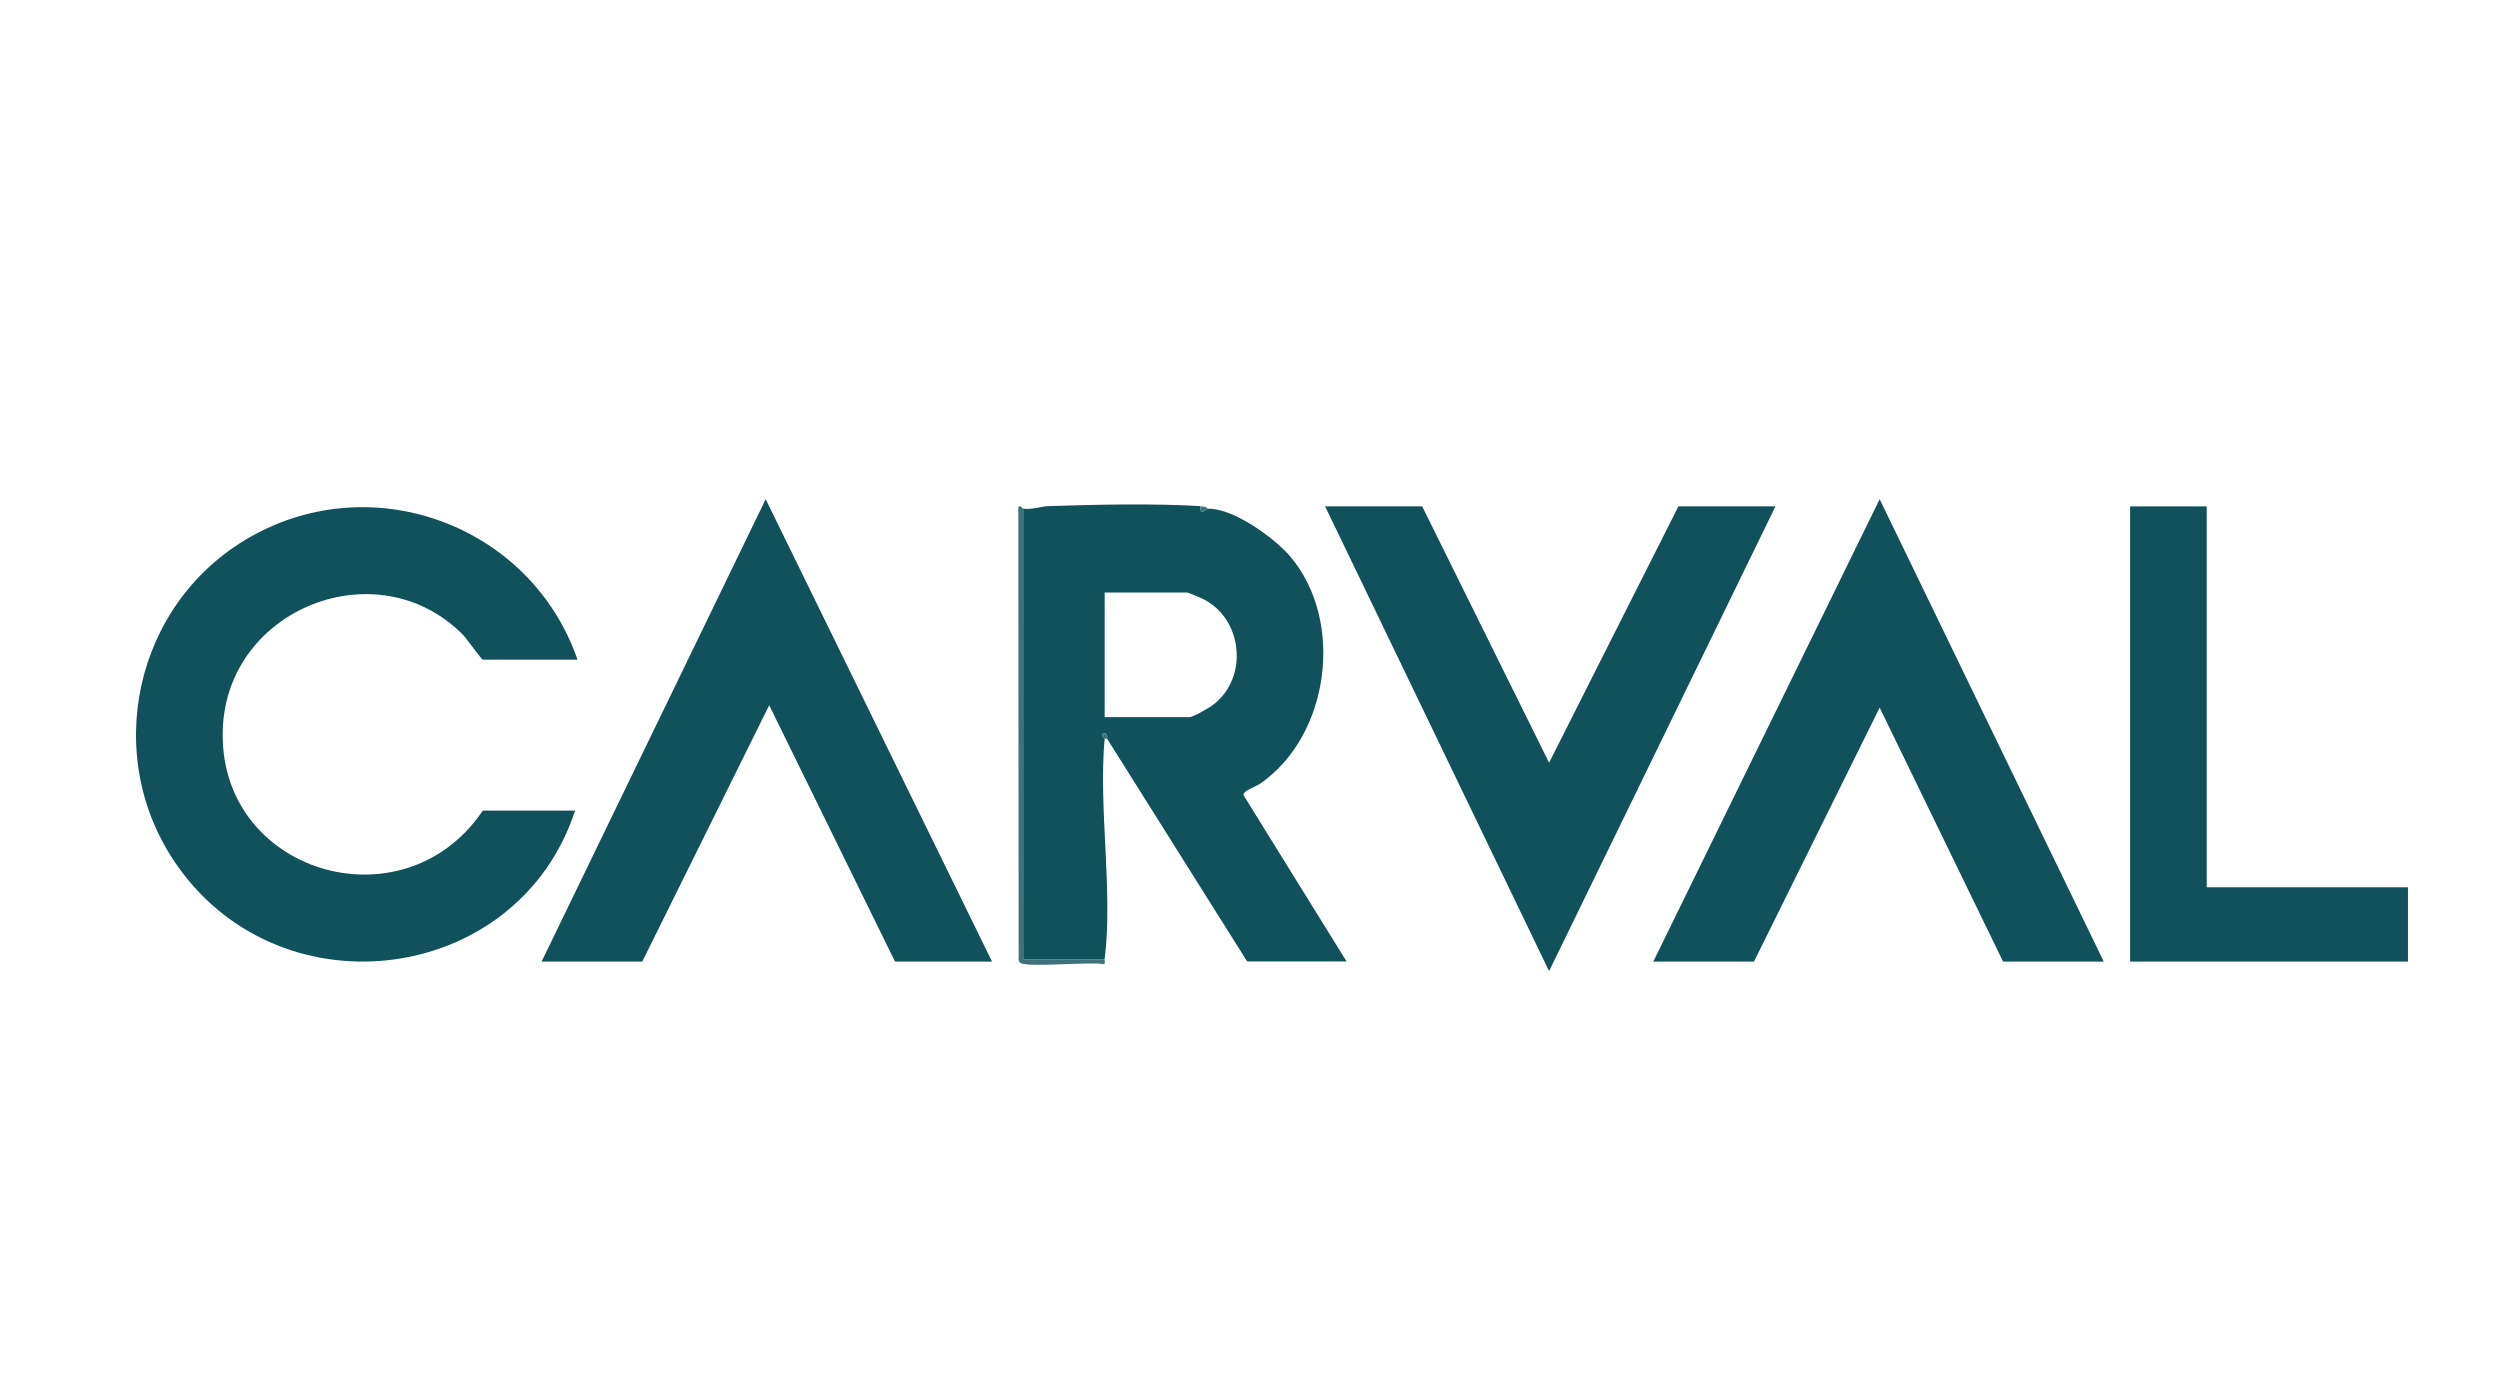 <?xml version="1.0" encoding="UTF-8"?>
<svg id="Layer_1" data-name="Layer 1" xmlns="http://www.w3.org/2000/svg" viewBox="0 0 220 122.71">
  <defs>
    <style>
      .cls-1 {
        fill: #10515c;
      }

      .cls-2 {
        fill: #3f717a;
      }
    </style>
  </defs>
  <path class="cls-1" d="M105.64,44.56c-.08.89.57.21.63.21,2.2-.1,5.89,2.57,7.28,4.21,4.8,5.68,3.45,15.73-2.61,19.95-.47.33-1.53.64-1.52,1.03l9.08,14.65h-8.75l-12.33-19.61c.14-.75-.8-.5-.21,0-.56,6.06.75,13.5,0,19.4h-7.17s0-39.64,0-39.64c.8.11,1.47-.19,2.21-.22,4.13-.14,9.32-.25,13.4,0ZM97.21,63.11h7.48c.29,0,1.75-.84,2.07-1.09,3.15-2.4,2.61-7.61-.93-9.33-.2-.1-1.28-.55-1.35-.55h-7.27v10.96Z"/>
  <path class="cls-1" d="M50.83,58.05h-8.33c-.14,0-1.43-1.86-1.79-2.22-7.48-7.5-20.63-2.32-21.1,8.22-.57,12.73,15.86,17.7,22.88,7.28h8.12c-4.98,15.23-25.66,18.04-34.96,4.92-6.82-9.62-3.86-23.18,6.36-28.99,10.89-6.2,24.75-.96,28.81,10.79Z"/>
  <polygon class="cls-1" points="125.15 44.56 136.32 67.12 147.7 44.56 156.24 44.56 136.32 85.46 116.61 44.56 125.15 44.56"/>
  <polygon class="cls-1" points="145.49 84.62 165.41 43.93 185.13 84.62 176.27 84.62 165.41 62.27 154.35 84.62 145.49 84.62"/>
  <polygon class="cls-1" points="87.3 84.62 78.76 84.62 67.69 62.06 56.52 84.62 47.66 84.62 67.38 43.93 87.3 84.62"/>
  <polygon class="cls-1" points="194.19 44.56 194.19 78.08 211.9 78.08 211.9 84.62 187.45 84.62 187.45 44.56 194.19 44.56"/>
  <path class="cls-2" d="M90.04,44.77v39.64s7.17,0,7.17,0c-.02.15.1.45-.13.43-1.16-.22-6.67.32-7.27-.1-.09-.06-.14-.15-.17-.25l-.03-39.82c.08-.34.4.1.42.1Z"/>
  <path class="cls-2" d="M106.28,44.77c-.06,0-.71.68-.63-.21.24.02.46,0,.63.21Z"/>
  <path class="cls-2" d="M97.21,65.01c-.59-.5.35-.75.21,0h-.21Z"/>
</svg>